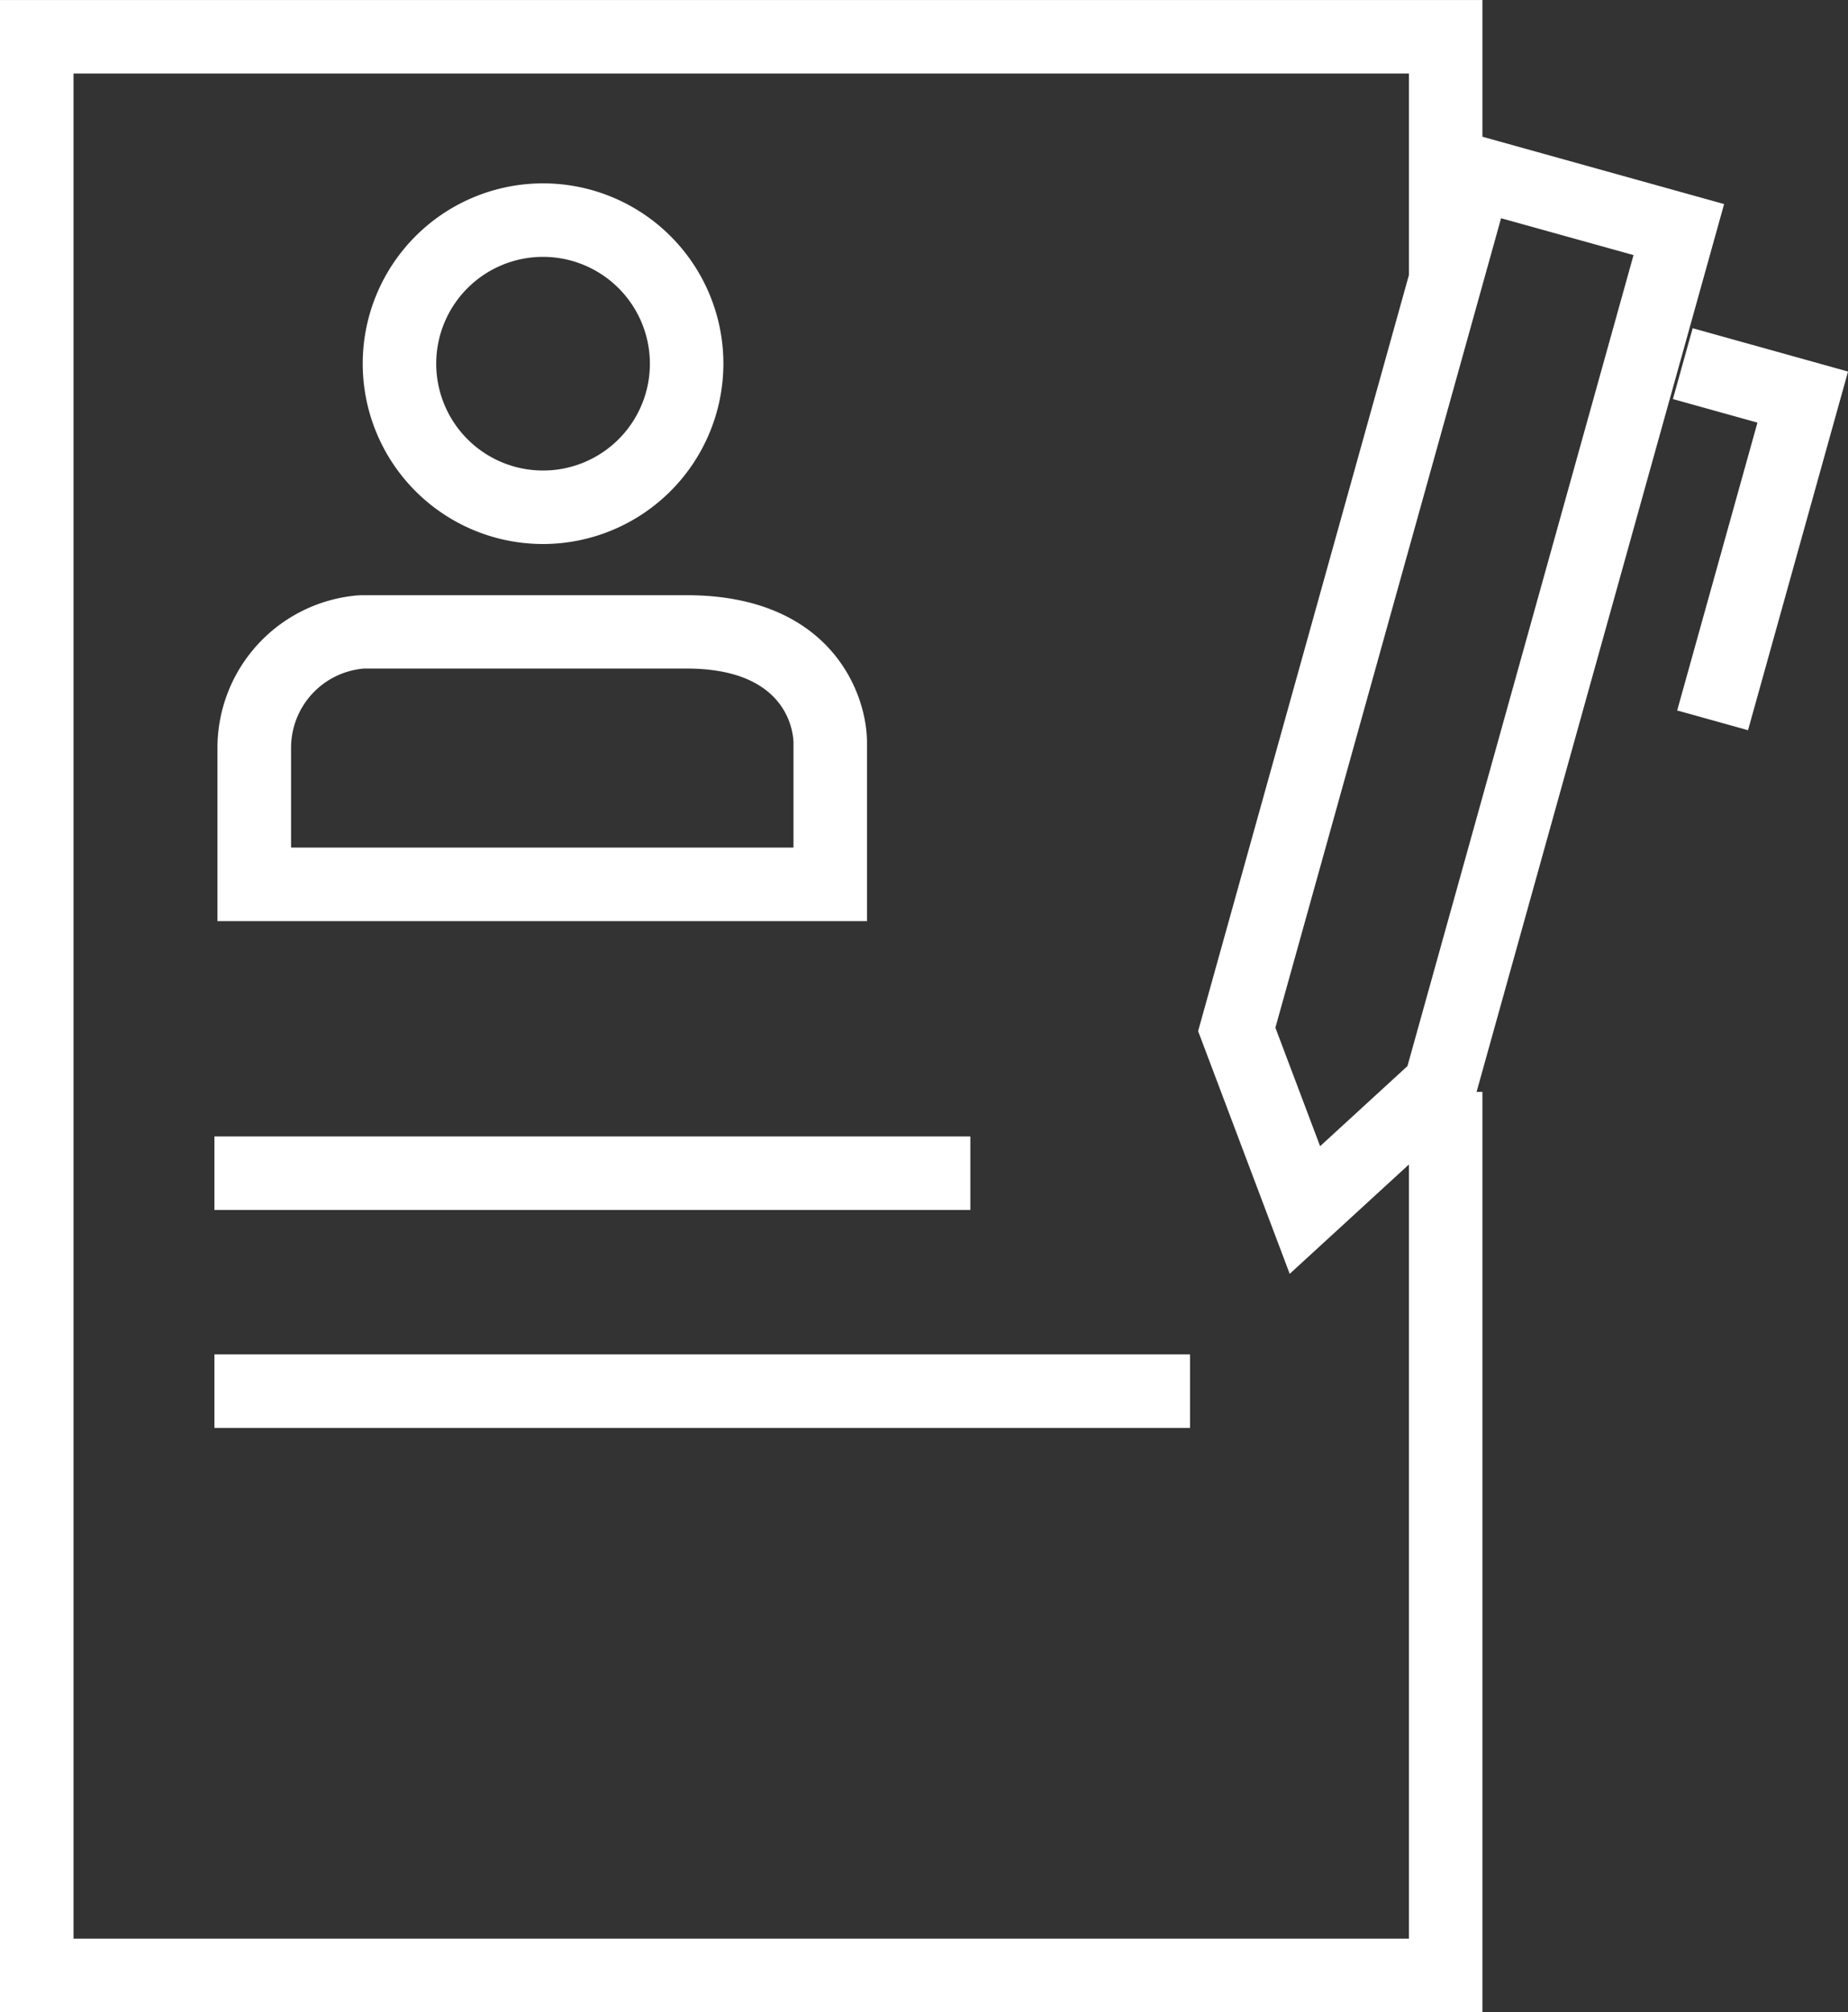 <?xml version="1.0" encoding="UTF-8"?> <svg xmlns="http://www.w3.org/2000/svg" xmlns:xlink="http://www.w3.org/1999/xlink" width="61.978" height="67.489" viewBox="0 0 61.978 67.489"><rect x="0" y="0" width="61.978" height="67.489" fill="#333333" stroke="none"/><defs><clipPath id="clip-path"><rect id="Rectangle_23368" data-name="Rectangle 23368" width="61.978" height="67.488" fill="#fff"></rect></clipPath></defs><g id="Group_41118" data-name="Group 41118" transform="translate(0 0.001)"><path id="Path_2048" data-name="Path 2048" d="M0,0V67.488H49.717V36.621H47.252v28.4H2.466V2.465H47.252V9.239h2.465V0Z" fill="#fff"></path><g id="Group_41117" data-name="Group 41117" transform="translate(0 0)"><g id="Group_41116" data-name="Group 41116" transform="translate(0 0)" clip-path="url(#clip-path)"><path id="Path_2049" data-name="Path 2049" d="M25.784,22.072a6.048,6.048,0,1,1,6.048-6.048,6.055,6.055,0,0,1-6.048,6.048m0-9.631a3.583,3.583,0,1,0,3.583,3.583,3.586,3.586,0,0,0-3.583-3.583" transform="translate(-7.571 -3.827)" fill="#fff"></path><rect id="Rectangle_23366" data-name="Rectangle 23366" width="25.352" height="2.466" transform="translate(7.191 38.115)" fill="#fff"></rect><rect id="Rectangle_23367" data-name="Rectangle 23367" width="32.72" height="2.466" transform="translate(7.191 45.425)" fill="#fff"></rect><path id="Path_2050" data-name="Path 2050" d="M33.615,43.312H11.831V37.5a5.135,5.135,0,0,1,4.691-5.112l.138-.007H27.567c4.784,0,6.048,3.235,6.048,4.945ZM14.3,40.846H31.15V37.321c-.012-.4-.238-2.48-3.583-2.48H16.743A2.667,2.667,0,0,0,14.3,37.5Z" transform="translate(-4.538 -12.419)" fill="#fff"></path><path id="Path_2051" data-name="Path 2051" d="M68.26,45.388l-3.072-8.141,8.448-30.3,9.193,2.562L74.395,39.76Zm-.48-8.256,1.5,3.975,2.929-2.687,7.582-27.2L75.349,9.984Z" transform="translate(-25.006 -2.665)" fill="#fff"></path><path id="Path_2052" data-name="Path 2052" d="M93.541,31.34l-2.376-.662,2.692-9.654-2.835-.79.662-2.376,5.211,1.453Z" transform="translate(-34.916 -6.85)" fill="#fff"></path></g></g></g></svg> 
